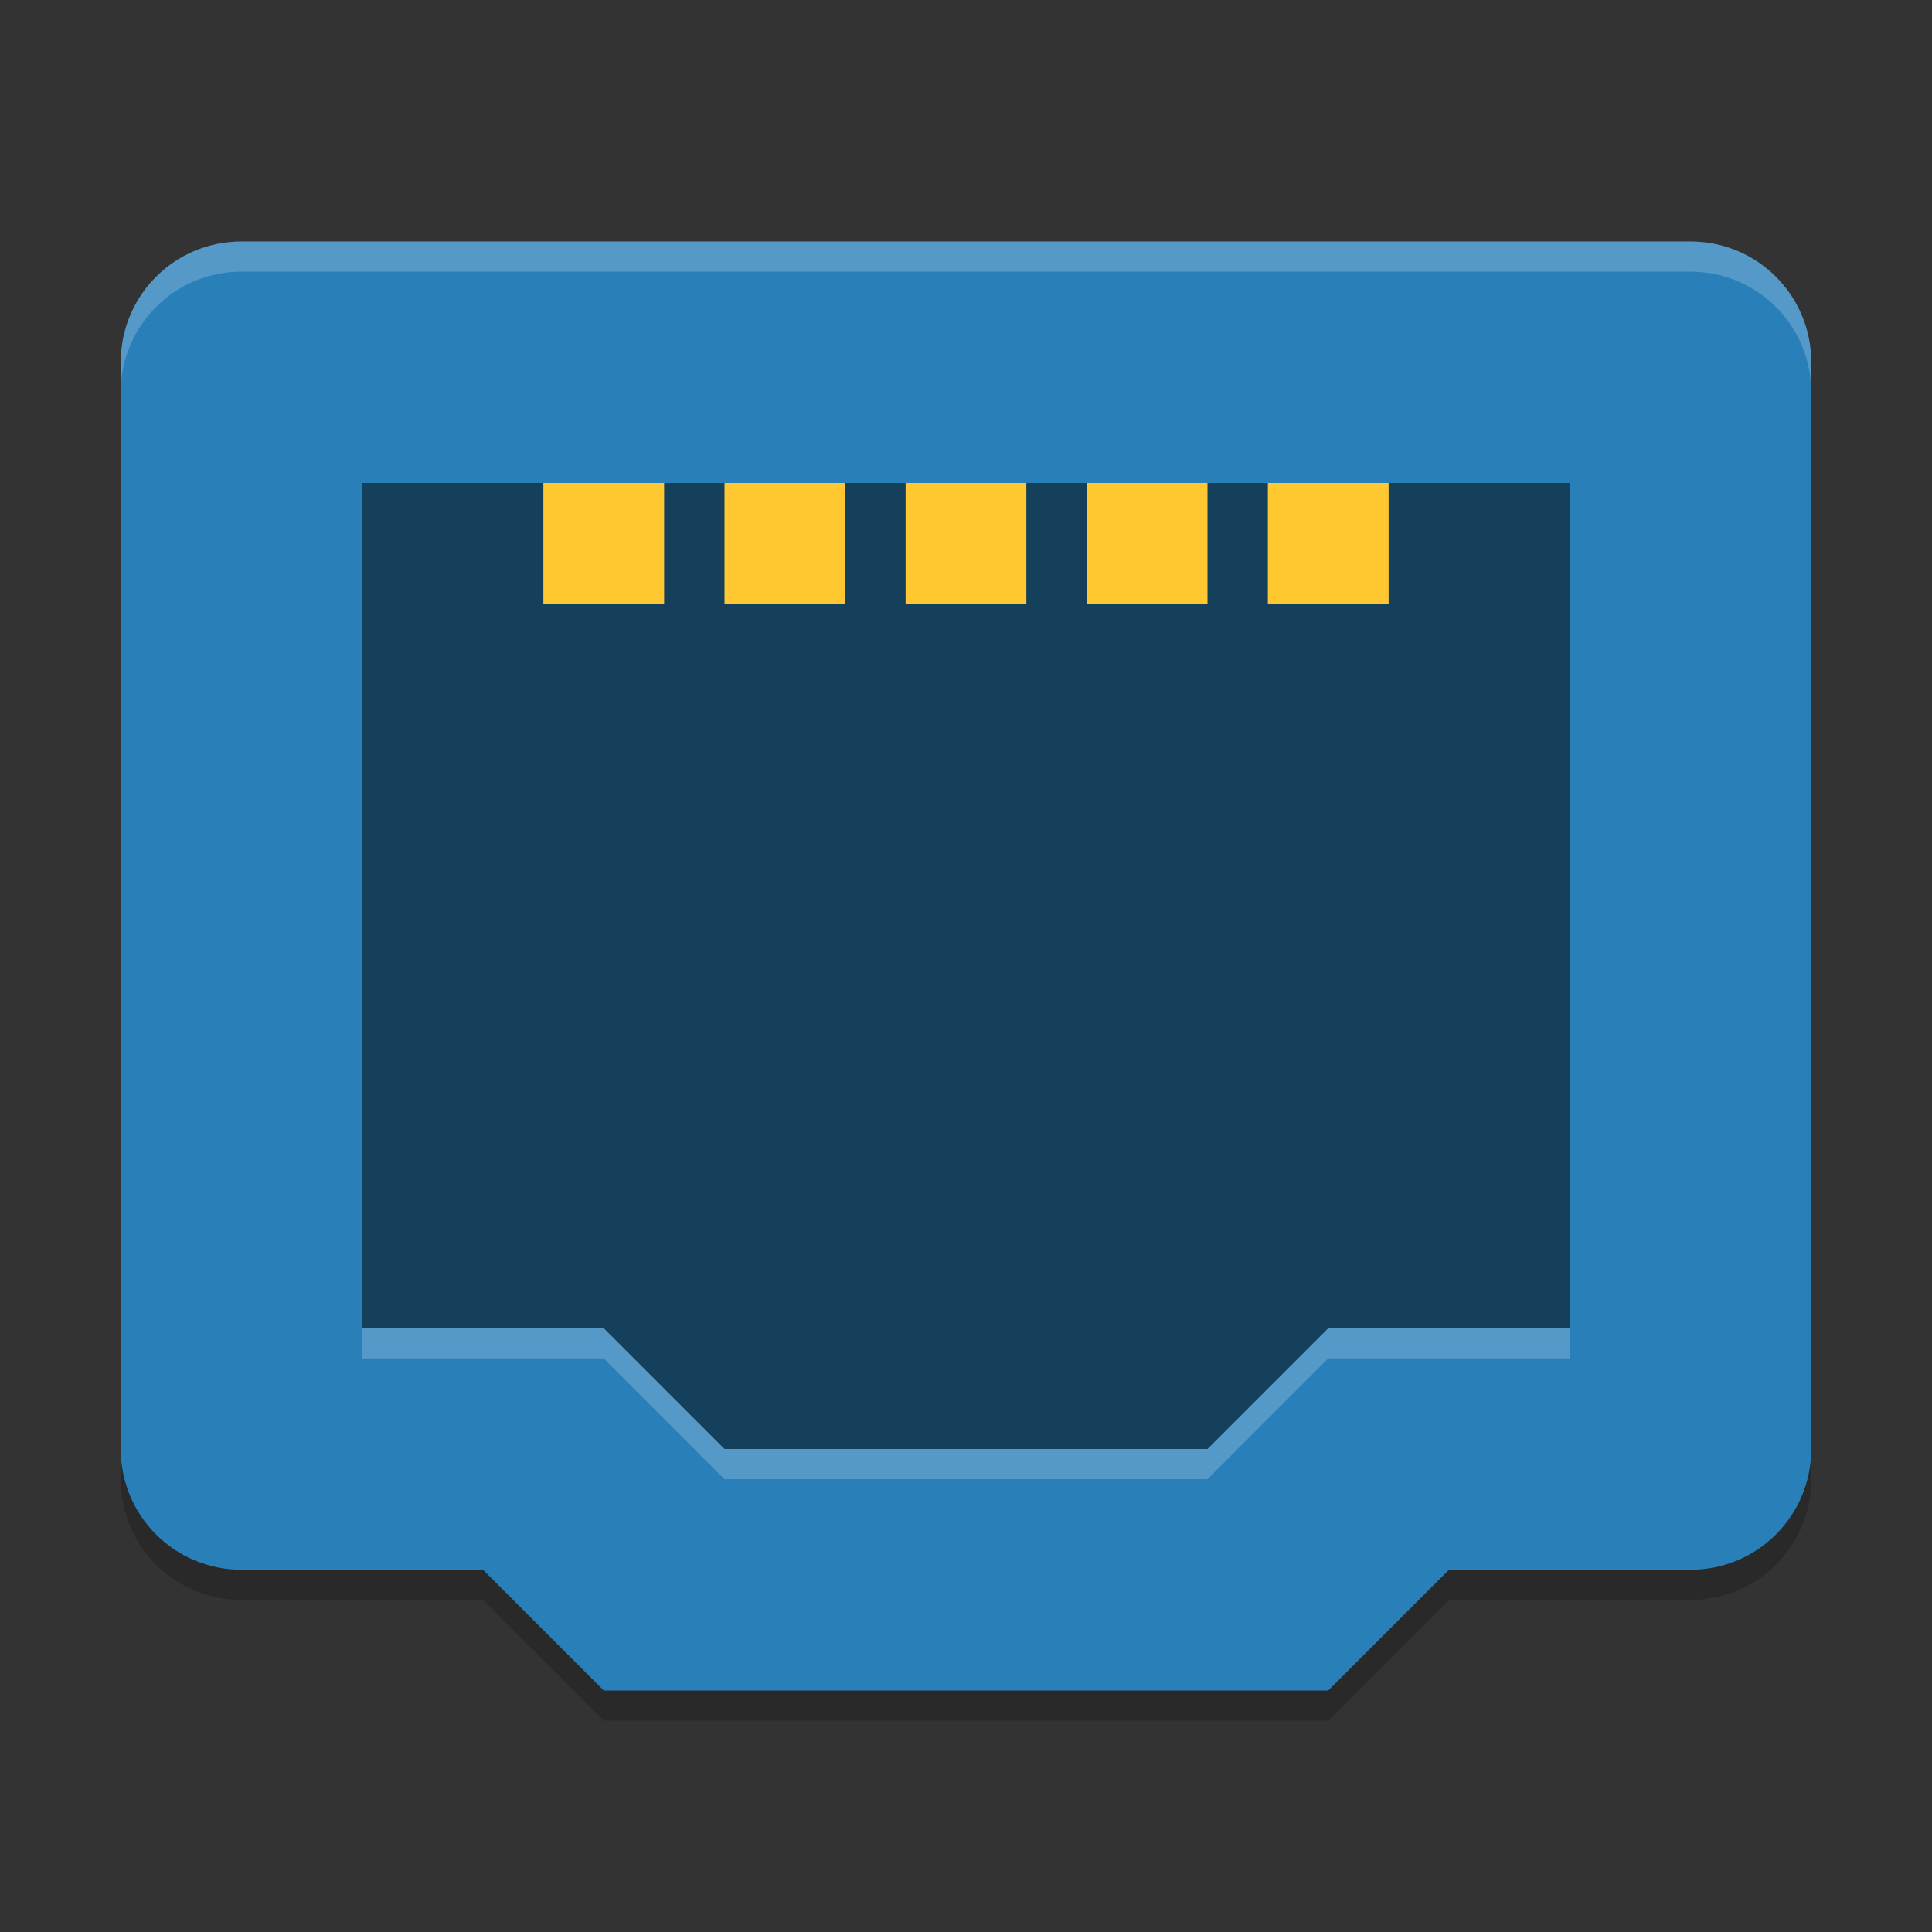 <svg xmlns="http://www.w3.org/2000/svg" xmlns:xlink="http://www.w3.org/1999/xlink" width="384pt" height="384pt" version="1.1" viewBox="0 0 384 384">
 <rect x="0" y="0" width="384" height="384" fill="#333333" stroke="none"/>
 <defs>
  <filter id="alpha" width="100%" height="100%" x="0%" y="0%" filterUnits="objectBoundingBox">
   <feColorMatrix in="SourceGraphic" type="matrix" values="0 0 0 0 1 0 0 0 0 1 0 0 0 0 1 0 0 0 1 0"/>
  </filter>
  <mask id="mask0">
   <g filter="url(#alpha)">
    <rect width="384" height="384" x="0" y="0" style="fill:rgb(0%,0%,0%);fill-opacity:0.2"/>
   </g>
  </mask>
  <clipPath id="clip1">
   <rect width="384" height="384" x="0" y="0"/>
  </clipPath>
  <g id="surface5" clip-path="url(#clip1)">
   <path style="fill:rgb(0%,0%,0%)" d="M 120 342 L 96 318 L 48 318 C 34.703 318 24 307.297 24 294 L 24 78 C 24 64.703 34.703 54 48 54 L 336 54 C 349.297 54 360 64.703 360 78 L 360 294 C 360 307.297 349.297 318 336 318 L 288 318 L 264 342 Z M 120 342"/>
  </g>
  <mask id="mask1">
   <g filter="url(#alpha)">
    <rect width="384" height="384" x="0" y="0" style="fill:rgb(0%,0%,0%);fill-opacity:0.502"/>
   </g>
  </mask>
  <clipPath id="clip2">
   <rect width="384" height="384" x="0" y="0"/>
  </clipPath>
  <g id="surface8" clip-path="url(#clip2)">
   <path style="fill:rgb(0%,0%,0%)" d="M 144 288 L 120 264 L 72 264 L 72 96 L 312 96 L 312 264 L 264 264 L 240 288 Z M 144 288"/>
  </g>
  <mask id="mask2">
   <g filter="url(#alpha)">
    <rect width="384" height="384" x="0" y="0" style="fill:rgb(0%,0%,0%);fill-opacity:0.2"/>
   </g>
  </mask>
  <clipPath id="clip3">
   <rect width="384" height="384" x="0" y="0"/>
  </clipPath>
  <g id="surface11" clip-path="url(#clip3)">
   <path style="fill:rgb(100%,100%,100%)" d="M 48 48 C 34.703 48 24 58.703 24 72 L 24 78 C 24 64.703 34.703 54 48 54 L 336 54 C 349.297 54 360 64.703 360 78 L 360 72 C 360 58.703 349.297 48 336 48 Z M 48 48"/>
  </g>
  <mask id="mask3">
   <g filter="url(#alpha)">
    <rect width="384" height="384" x="0" y="0" style="fill:rgb(0%,0%,0%);fill-opacity:0.2"/>
   </g>
  </mask>
  <clipPath id="clip4">
   <rect width="384" height="384" x="0" y="0"/>
  </clipPath>
  <g id="surface14" clip-path="url(#clip4)">
   <path style="fill:rgb(100%,100%,100%)" d="M 72 264 L 72 270 L 120 270 L 144 294 L 240 294 L 264 270 L 312 270 L 312 264 L 264 264 L 240 288 L 144 288 L 120 264 Z M 72 264"/>
  </g>
 </defs>
 <g>
  <use mask="url(#mask0)" xlink:href="#surface5"/>
  <path style="fill:rgb(16.078%,50.196%,72.549%)" d="M 120 336 L 96 312 L 48 312 C 34.703 312 24 301.297 24 288 L 24 72 C 24 58.703 34.703 48 48 48 L 336 48 C 349.297 48 360 58.703 360 72 L 360 288 C 360 301.297 349.297 312 336 312 L 288 312 L 264 336 Z M 120 336"/>
  <use mask="url(#mask1)" xlink:href="#surface8"/>
  <path style="fill:rgb(100%,78.431%,19.216%)" d="M 108 120 L 132 120 L 132 96 L 108 96 Z M 108 120"/>
  <path style="fill:rgb(100%,78.431%,19.216%)" d="M 144 120 L 168 120 L 168 96 L 144 96 Z M 144 120"/>
  <path style="fill:rgb(100%,78.431%,19.216%)" d="M 180 120 L 204 120 L 204 96 L 180 96 Z M 180 120"/>
  <path style="fill:rgb(100%,78.431%,19.216%)" d="M 216 120 L 240 120 L 240 96 L 216 96 Z M 216 120"/>
  <path style="fill:rgb(100%,78.431%,19.216%)" d="M 252 120 L 276 120 L 276 96 L 252 96 Z M 252 120"/>
  <use mask="url(#mask2)" xlink:href="#surface11"/>
  <use mask="url(#mask3)" xlink:href="#surface14"/>
 </g>
</svg>
